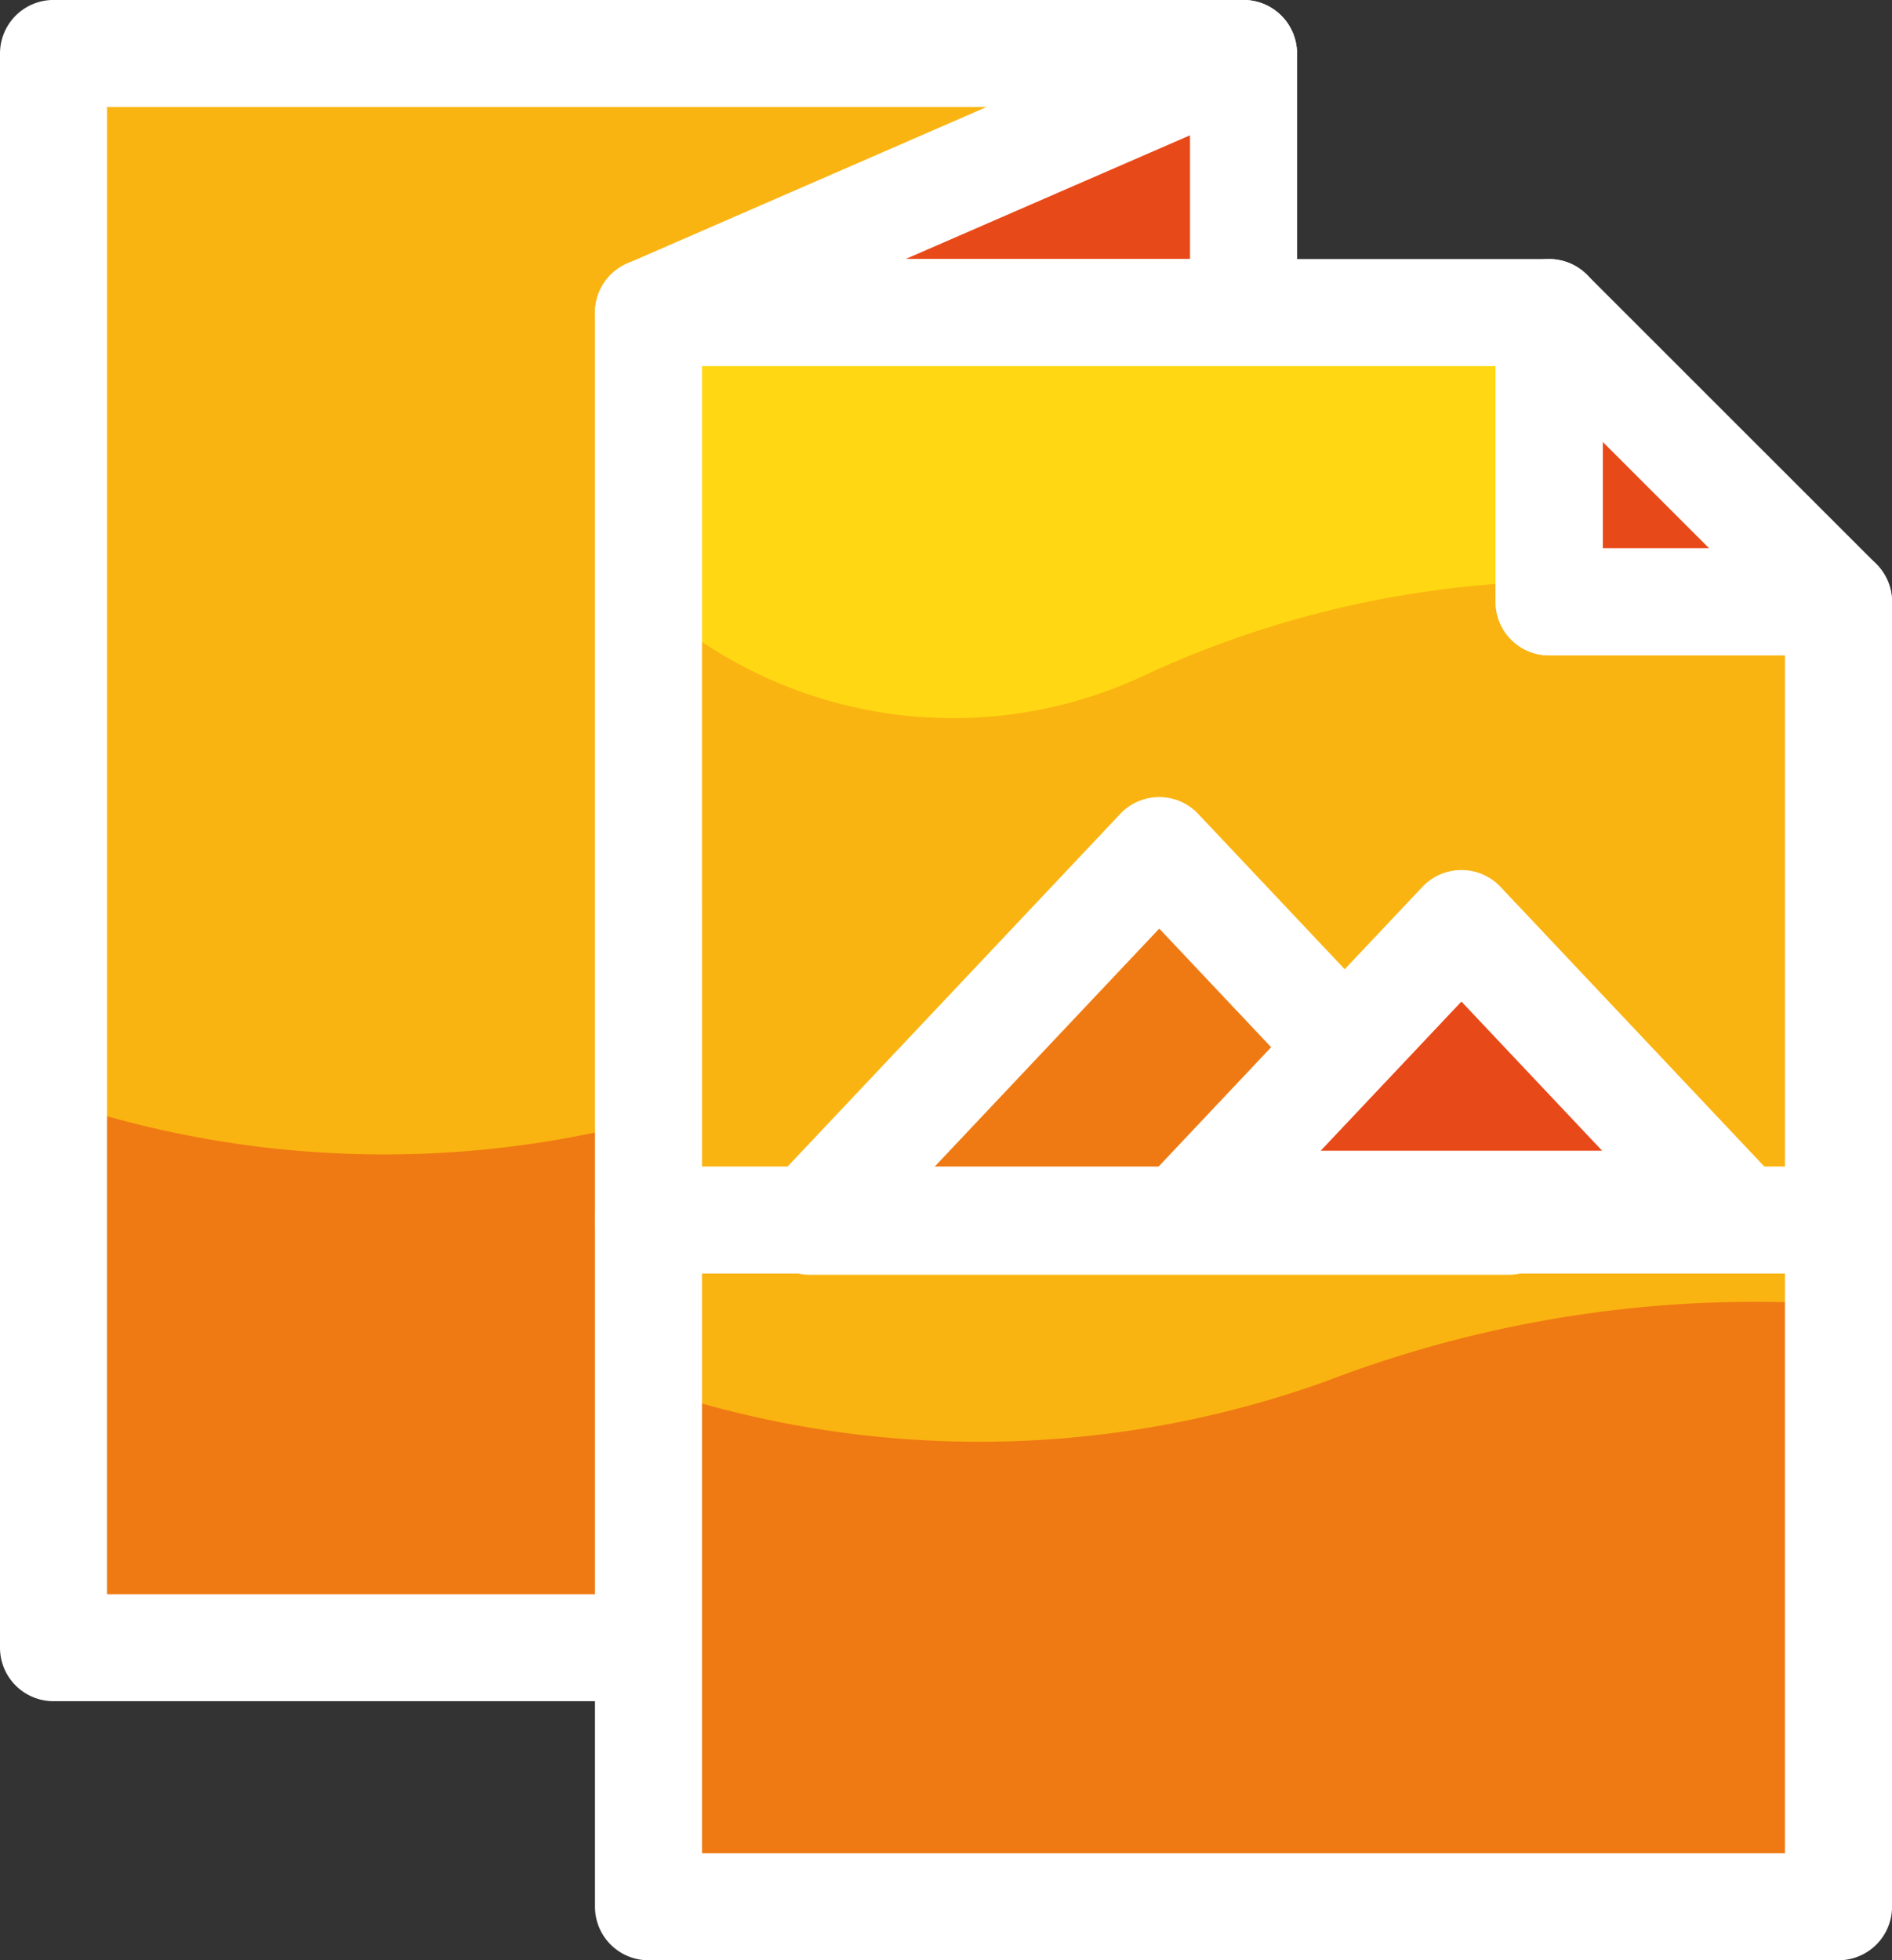 <svg xmlns="http://www.w3.org/2000/svg" width="58.075" height="60.175" viewBox="0 0 58.075 60.175">
    <rect x="0" y="0" width="58.075" height="60.175" fill="#333333" stroke="none"/>
    <defs>
        <style>
            .cls-1{fill:#fab411}.cls-2{fill:#ef7a13}.cls-3{fill:#fff}.cls-4{fill:#e84918}
        </style>
    </defs>
    <g id="Grupo_1522" data-name="Grupo 1522" transform="translate(-3476.882 772.216)">
        <path id="Rectángulo_1512" d="M0 0H36.526V11.872H0z" class="cls-1" data-name="Rectángulo 1512" transform="translate(3478.525 -770.573)"/>
        <path id="Trazado_3628" d="M3509.646-601.271c-10.07 0-18.263-3.863-18.263 6.207v22.95a1.938 1.938 0 0 0 1.938 1.938h32.651a1.938 1.938 0 0 0 1.938-1.938v-22.95c0-10.07-8.193-6.207-18.263-6.207z" class="cls-2" data-name="Trazado 3628" transform="translate(-12.858 -150.934)"/>
        <path id="Trazado_3629" d="M3527.908-691.447a31.165 31.165 0 0 0-21.1 1.7 13.839 13.839 0 0 1-15.423-2.219v24.157a31.428 31.428 0 0 0 20.806-.179 36.742 36.742 0 0 1 15.72-2.343z" class="cls-1" data-name="Trazado 3629" transform="translate(-12.857 -70.653)"/>
        <g id="Grupo_1515" data-name="Grupo 1515" transform="translate(3476.882 -772.216)">
            <path id="Trazado_3630" d="M3515.051-719.994h-36.526a1.642 1.642 0 0 1-1.643-1.643v-48.936a1.643 1.643 0 0 1 1.643-1.643h36.526a1.643 1.643 0 0 1 1.643 1.643v48.936a1.642 1.642 0 0 1-1.643 1.643zm-34.884-3.285h33.241v-45.651h-33.241z" class="cls-3" data-name="Trazado 3630" transform="translate(-3476.882 772.215)"/>
        </g>
        <path id="Trazado_3631" d="M3670.858-757.715l-18.263 7.953h18.263z" class="cls-4" data-name="Trazado 3631" transform="translate(-155.808 -12.858)"/>
        <g id="Grupo_1516" data-name="Grupo 1516" transform="translate(3495.145 -772.216)">
            <path id="Trazado_3632" d="M3658-760.978h-18.263a1.643 1.643 0 0 1-1.608-1.308 1.643 1.643 0 0 1 .952-1.841l18.263-7.953a1.643 1.643 0 0 1 1.557.132 1.643 1.643 0 0 1 .742 1.374v7.953a1.643 1.643 0 0 1-1.643 1.643zm-10.376-3.285h8.734v-3.8z" class="cls-3" data-name="Trazado 3632" transform="translate(-3638.094 772.216)"/>
        </g>
        <path id="Trazado_3633" fill="#ffd813" d="M3689.123-667.985H3652.6v-11.872h27.048l9.479 8.824z" data-name="Trazado 3633" transform="translate(-155.809 -81.896)"/>
        <path id="Trazado_3634" d="M3670.861-523.412c-10.07 0-18.263-3.863-18.263 6.207v22.95a1.938 1.938 0 0 0 1.938 1.938h32.651a1.938 1.938 0 0 0 1.938-1.938V-517.2c0-10.07-8.192-6.207-18.263-6.207z" class="cls-2" data-name="Trazado 3634" transform="translate(-155.81 -219.973)"/>
        <path id="Rectángulo_1513" d="M0 0H5.435V5.435H0z" class="cls-4" data-name="Rectángulo 1513" transform="translate(3524.433 -759.175)"/>
        <path id="Trazado_3635" d="M3689.122-613.589a31.164 31.164 0 0 0-21.1 1.7 13.839 13.839 0 0 1-15.423-2.219v24.157a31.429 31.429 0 0 0 20.806-.179 36.74 36.74 0 0 1 15.72-2.343z" class="cls-1" data-name="Trazado 3635" transform="translate(-155.808 -139.691)"/>
        <g id="Grupo_1517" data-name="Grupo 1517" transform="translate(3495.145 -764.263)">
            <path id="Trazado_3636" d="M3676.264-649.787h-36.526a1.643 1.643 0 0 1-1.643-1.643v-48.936a1.643 1.643 0 0 1 1.643-1.643h27.645a1.643 1.643 0 0 1 1.643 1.643v7.238h7.239a1.643 1.643 0 0 1 1.643 1.643v40.055a1.643 1.643 0 0 1-1.644 1.643zm-34.884-3.285h33.241v-36.77h-7.239a1.643 1.643 0 0 1-1.643-1.643v-7.238h-24.36z" class="cls-3" data-name="Trazado 3636" transform="translate(-3638.095 702.008)"/>
        </g>
        <g id="Grupo_1518" data-name="Grupo 1518" transform="translate(3522.79 -764.263)">
            <path id="Trazado_3637" d="M3892.65-689.842h-8.881a1.643 1.643 0 0 1-1.643-1.643v-8.88a1.643 1.643 0 0 1 1.014-1.518 1.643 1.643 0 0 1 1.79.356l8.882 8.88a1.643 1.643 0 0 1 .356 1.79 1.643 1.643 0 0 1-1.518 1.015zm-7.239-3.285h3.272l-3.272-3.272z" class="cls-3" data-name="Trazado 3637" transform="translate(-3882.126 702.008)"/>
        </g>
        <path id="Trazado_3638" d="M3706.96-541.729l-10.733 11.378h21.466z" class="cls-2" data-name="Trazado 3638" transform="translate(-194.496 -204.376)"/>
        <g id="Grupo_1519" data-name="Grupo 1519" transform="translate(3500.088 -747.748)">
            <path id="Trazado_3639" d="M3704.836-541.566h-21.466a1.643 1.643 0 0 1-1.508-.992 1.644 1.644 0 0 1 .313-1.778l10.733-11.378a1.642 1.642 0 0 1 1.195-.515 1.643 1.643 0 0 1 1.195.515l10.733 11.378a1.642 1.642 0 0 1 .313 1.778 1.642 1.642 0 0 1-1.508.992zm-17.658-3.285h13.851l-6.925-7.341z" class="cls-3" data-name="Trazado 3639" transform="translate(-3681.727 556.229)"/>
        </g>
        <path id="Trazado_3640" d="M3809.241-521.955l-8.127 8.616h16.255z" class="cls-4" data-name="Trazado 3640" transform="translate(-287.501 -221.91)"/>
        <g id="Grupo_1520" data-name="Grupo 1520" transform="translate(3511.97 -745.508)">
            <path id="Trazado_3641" d="M3804.511-524.554h-16.255a1.642 1.642 0 0 1-1.508-.992 1.643 1.643 0 0 1 .313-1.778l8.127-8.616a1.643 1.643 0 0 1 1.2-.515 1.643 1.643 0 0 1 1.195.515l8.127 8.616a1.642 1.642 0 0 1 .313 1.778 1.643 1.643 0 0 1-1.512.992zm-12.447-3.285h8.64l-4.32-4.579z" class="cls-3" data-name="Trazado 3641" transform="translate(-3786.614 536.455)"/>
        </g>
        <g id="Grupo_1521" data-name="Grupo 1521" transform="translate(3495.145 -736.407)">
            <path id="Trazado_3642" d="M3676.264-452.836h-36.526a1.643 1.643 0 0 1-1.643-1.643 1.643 1.643 0 0 1 1.643-1.643h36.526a1.643 1.643 0 0 1 1.643 1.643 1.643 1.643 0 0 1-1.643 1.643z" class="cls-3" data-name="Trazado 3642" transform="translate(-3638.095 456.121)"/>
        </g>
    </g>
</svg>
